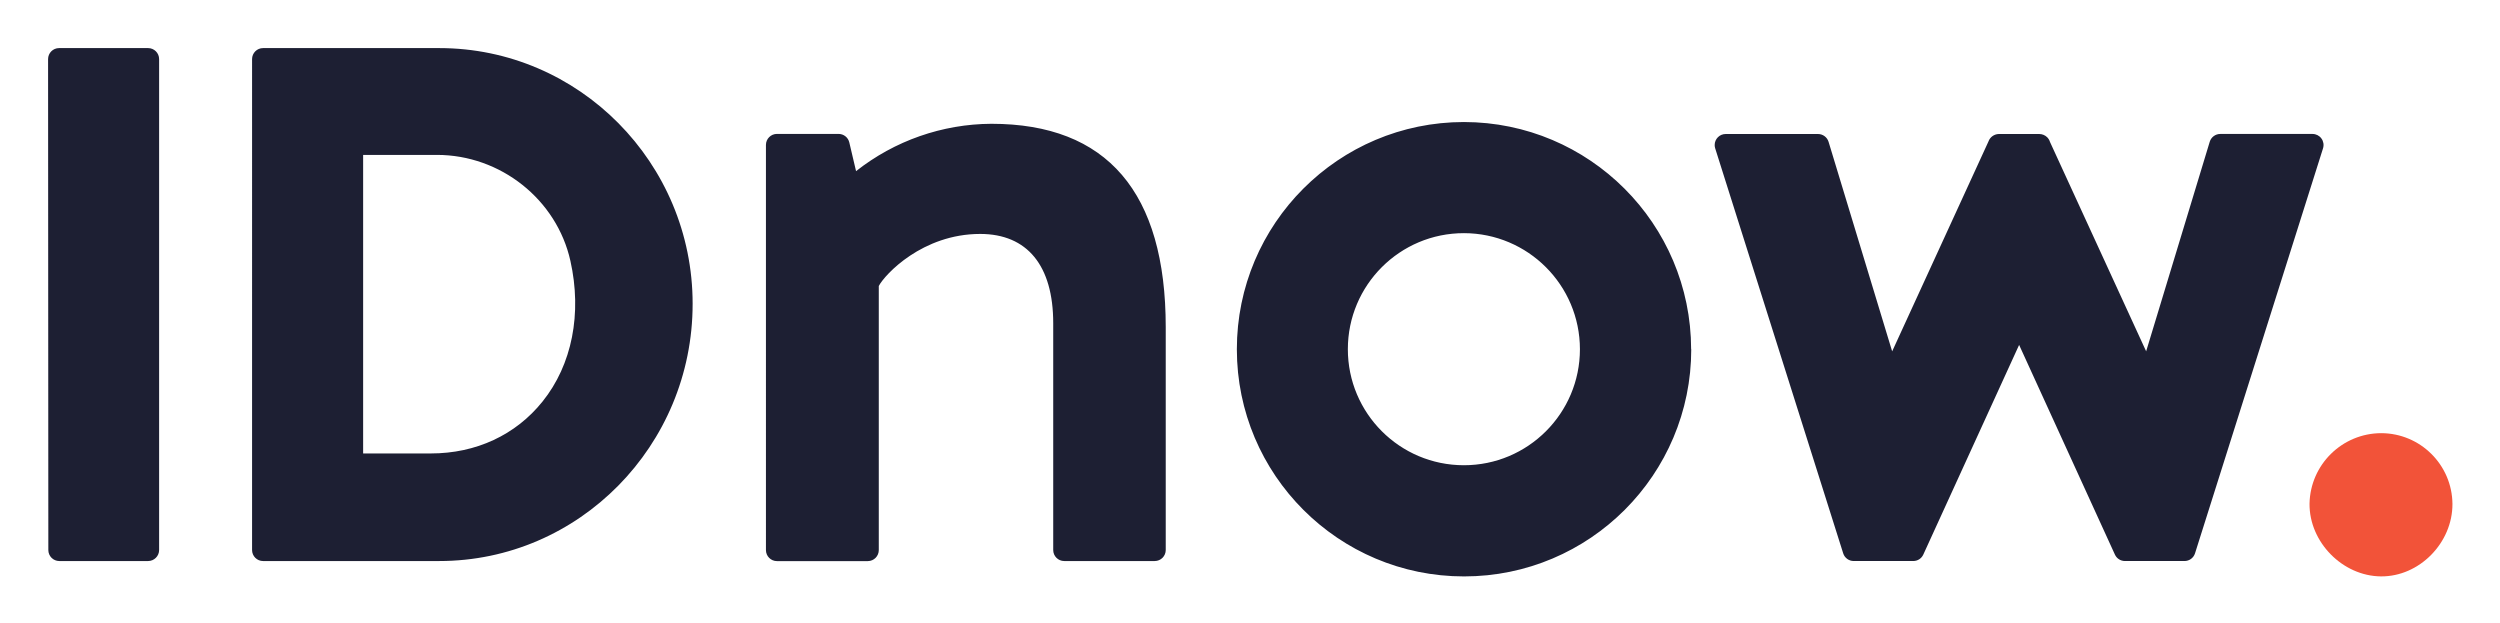 <svg xmlns="http://www.w3.org/2000/svg" role="img" viewBox="-27.30 -27.30 1419.60 353.60"><title>IDnow GmbH logo</title><path fill="#f25339" d="M1324.834 218.668c22.213.043 40.266 17.957 40.466 40.172.08 22.146-18.813 41.332-40.584 41.159-21.774-.173-40.787-19.439-40.574-41.332.464-22.166 18.521-39.917 40.692-39.999"/><path fill="#1d1f33" d="M1290.886 51.326c-1.173-1.609-3.047-2.56-5.039-2.56h-52.385c-2.755.003-5.184 1.805-5.987 4.44l-36.106 118.984-54.585-118.85c-.304-1.001-.844-1.916-1.573-2.667-1.203-1.203-2.832-1.88-4.533-1.88h-22.999c-2.656.068-4.992 1.772-5.867 4.28l-54.665 119.144-36.106-118.984c-.804-2.635-3.232-4.437-5.987-4.44h-52.439c-3.453.003-6.252 2.804-6.249 6.257 0 .637.097 1.269.289 1.876l72.692 229.981c.824 2.597 3.236 4.36 5.96 4.36h33.839c2.445 0 4.667-1.427 5.68-3.653l54.412-119.064 54.399 119.064c1.019 2.228 3.244 3.656 5.695 3.653h33.826c2.725.004 5.137-1.76 5.959-4.36l72.692-229.981c.607-1.907.264-3.988-.921-5.6zm-994.294 69.478c-7.773-34.812-39.652-60.145-75.771-60.145h-41.919v169.529h38.426c25.679 0 48.225-10.48 63.465-29.506 16.746-20.84 22.493-49.945 15.8-79.878zm69.412 24.426c0 80.532-64.572 146.05-143.916 146.05h-99.998c-3.453 0-6.253-2.8-6.253-6.253V6.26c0-3.453 2.8-6.253 6.253-6.253h99.998c79.345 0 143.916 65.145 143.916 145.223zM56.772.007H6.226C2.783.022 0 2.818 0 6.26c0 0 .146 278.66.146 278.78 0 3.447 2.794 6.24 6.24 6.24h50.412c3.456-.007 6.253-2.812 6.253-6.266V6.26c0-3.453-2.799-6.253-6.253-6.253h-.027zm747.208 105.091c-36.391-.015-65.904 29.474-65.917 65.866-.016 36.389 29.473 65.903 65.864 65.917 36.391.015 65.904-29.474 65.918-65.865v-.04c-.052-36.356-29.507-65.82-65.865-65.878zm129.077 65.878c.015 71.25-57.733 129.022-128.983 129.037-71.25.015-129.022-57.733-129.037-128.983-.015-71.236 57.708-129 128.943-129.037 71.206.081 128.914 57.777 129.01 128.983zM634.651 158.51v126.517c0 3.453-2.8 6.253-6.253 6.253h-51.385c-3.453 0-6.253-2.8-6.253-6.253V156.203c0-32.679-14.733-50.665-41.479-50.665-32.759 0-54.132 23.013-57.572 29.559v149.93c.023 3.453-2.76 6.27-6.213 6.293h-51.612c-3.453 0-6.253-2.8-6.253-6.254V54.992c0-3.453 2.8-6.253 6.253-6.253h34.999c2.897.003 5.412 1.995 6.08 4.813l3.84 16.333c21.891-17.273 48.927-26.738 76.811-26.893 65.705 0 99.038 38.866 99.038 115.517"/></svg>